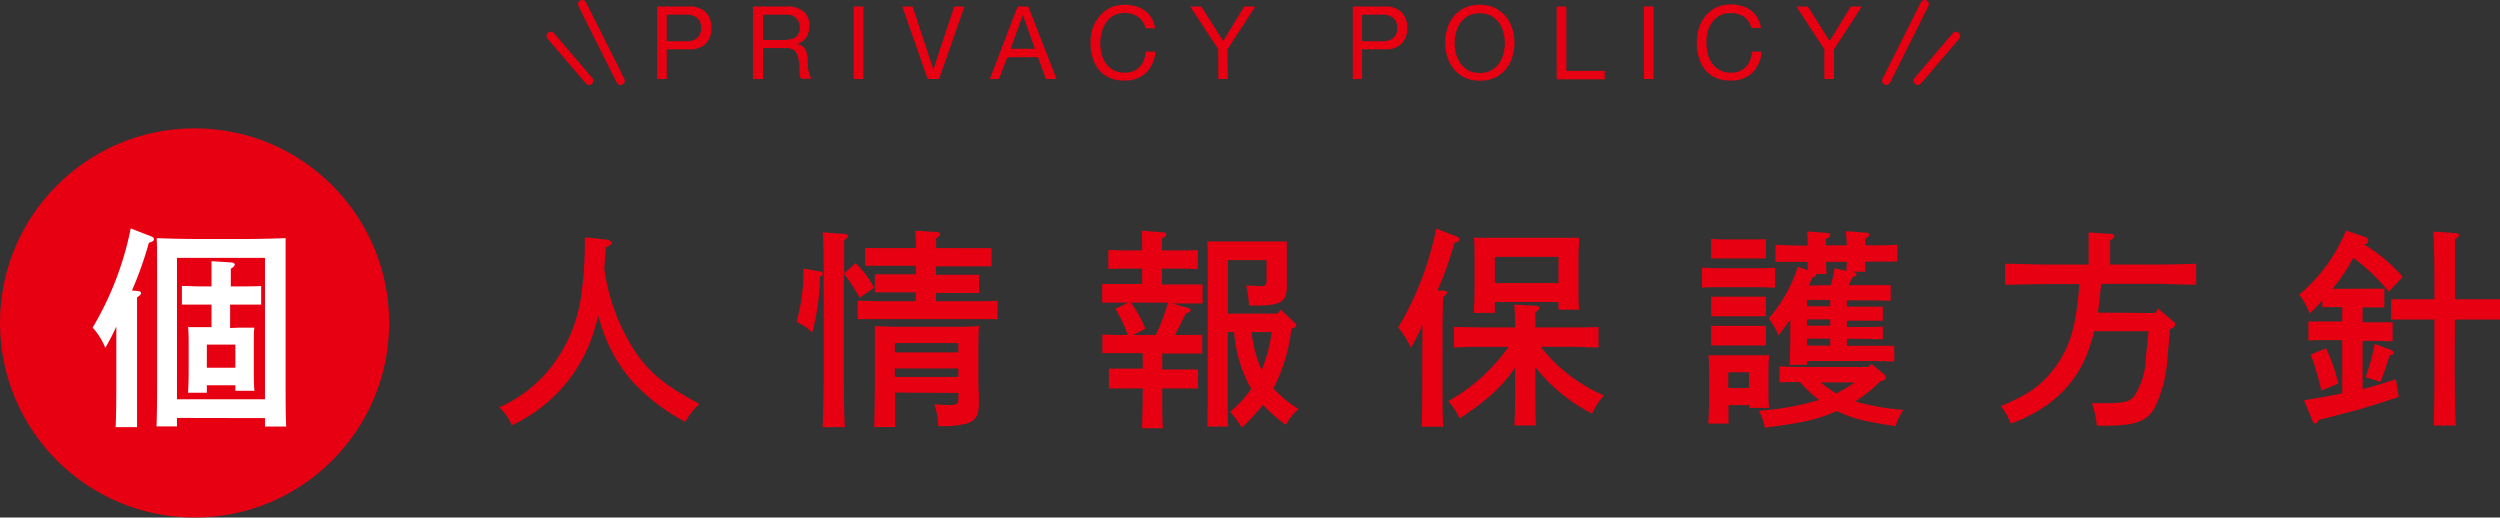 <svg xmlns="http://www.w3.org/2000/svg" viewBox="0 0 295.5 61.17"><rect x="0" y="0" width="295.5" height="61.17" fill="#333333" stroke="none"/><defs><style>.cls-1{fill:#e60012;}.cls-2{fill:#fff;}.cls-3{fill:none;stroke:#e60012;stroke-linecap:round;stroke-linejoin:round;}</style></defs><g id="レイヤー_2" data-name="レイヤー 2"><g id="デザイン"><circle class="cls-1" cx="23" cy="38.17" r="23"/><path class="cls-2" d="M16.27,34.4c.25,0,.4.12.4.25s-.15.3-.47.5c0,1.25,0,2.45,0,4.27v5.95c0,2.25,0,4,0,5.12H13.67c.05-1.12.08-2.82.08-5.12V38.6c-.4.87-.73,1.52-1.3,2.52a8.2,8.2,0,0,0-1.5-2.4A37,37,0,0,0,15.45,27l2.4.93c.22.07.35.2.35.35s-.08.25-.6.42a42.94,42.94,0,0,1-2,5.63Zm4.65,15v1H18.5c.05-1.3.07-3.08.07-5.9V33.77c0-3.65,0-4.75-.05-5.62,1.33.05,3.28.1,5,.1h5.24c1.71,0,3.65-.05,5-.1,0,.87,0,2.8,0,5.62V44.52c0,3.07,0,4.6.07,5.9H31.32v-1Zm10.4-18.92H20.92V47.19h10.4Zm-3.05,8.25c.72,0,1.25,0,1.8,0C30,39.12,30,40.1,30,40.9v2.69c0,1.18,0,2,.08,2.6H27.82v-.65H24.45v.88H22.22c.05-.6.08-1.43.08-2.65V40.9c0-.8,0-1.78-.08-2.23.58,0,1.08,0,1.83,0H25V36h-1.5c-.67,0-1.47,0-2,0V33.8c.55,0,1.45.05,2,.05H25v-.68c0-1.15,0-1.45,0-2.3l2.3.15c.3,0,.45.13.45.25s-.13.3-.47.5v2.08h1.59c.56,0,1.45,0,2-.05V36c-.52,0-1.32,0-2,0H27.2v2.77Zm-.45,2H24.45v2.74h3.37Z"/><path class="cls-1" d="M71.66,28.32c.37.05.62.2.62.38s0,.2-.67.55c-.08.95-.13,1.75-.18,2.5a23.58,23.58,0,0,0,3.82,10.07c1.7,2.4,3.55,3.87,7.43,5.92A8,8,0,0,0,81,49.87a23.32,23.32,0,0,1-6.38-4.93,18.64,18.64,0,0,1-3.89-7.62c-.15.6-.33,1.2-.55,1.9a18.06,18.06,0,0,1-9.7,11.05A5.47,5.47,0,0,0,59,48.14a15.69,15.69,0,0,0,6.7-5.52,17.51,17.51,0,0,0,3-7.67,45.72,45.72,0,0,0,.42-6.9Z"/><path class="cls-1" d="M97,32.1a.25.25,0,0,1,.25.27.23.23,0,0,1-.13.23l-.2.1A26.35,26.35,0,0,1,96,39.32a5.82,5.82,0,0,0-1.85-1.27,21.19,21.19,0,0,0,.8-6.3Zm4.12-1a11.7,11.7,0,0,1,2.2,2.9l-1.7,1.2a25.55,25.55,0,0,0-1.87-2.87V43.2c0,3.27,0,5.69.12,7.29H97.23c.08-1.62.13-4.07.13-7.29V34.82c0-4.1,0-6.57-.15-7.35l2.67.18c.2,0,.35.12.35.25s-.12.27-.45.47c0,.65,0,1.3,0,1.95v2Zm14.07-1.77,2,0v2.15c-.52,0-1.32,0-2,0h-4.57v1h3.1l2,0v2.15c-.53,0-1.33,0-2,0h-3.1V35.6h4.82c.73,0,1.78,0,2.48-.05v2.17c-.7,0-1.75,0-2.48,0H103.88c-.72,0-1.77,0-2.5,0V35.55c.73,0,1.78.05,2.5.05h4.37V34.55h-2.84c-.68,0-1.45,0-2,0V32.42l2,0h2.84v-1h-4c-.68,0-1.48,0-2,0V29.32l2,0h4c0-1,0-1.58-.09-2.05l2.54.15c.28,0,.43.12.43.25s-.13.3-.48.5c0,.3,0,.65,0,1.15Zm-9.39,17.07c0,3,0,3.17,0,4.07h-2.48c.05-1,.08-3.3.08-4.87v-2.2c0-3.27,0-4,0-4.87,1,.07,2.4.1,3.72.1H112c1.33,0,2.75,0,3.73-.1-.08.67-.08,1.85-.08,3.94v2.63c0,.45,0,.72.05,1.47,0,.48,0,1,0,1.18,0,1.35-.37,1.95-1.4,2.3a10.89,10.89,0,0,1-3.4.3,8.2,8.2,0,0,0-.47-2.58,13.7,13.7,0,0,0,1.75.1c1,0,1.1-.12,1.1-1v-.42Zm7.47-5.85h-7.5v1.1h7.5Zm-7.5,4h7.5v-1h-7.5Z"/><path class="cls-1" d="M140.46,36.42c.17,0,.27.15.27.28s0,.17-.57.35c-.6,1.22-.93,1.9-1.28,2.55h1.38c.87,0,1.52,0,1.85-.05v2.24c-.33,0-1,0-1.85,0h-2.88v1.88h2.23c.55,0,1.45,0,2,0v2.25c-.53,0-1.33,0-2,0h-2.23v.32c0,1.88,0,3.48.08,4.38H135c0-1,.07-2.35.07-4.38v-.32h-2c-.68,0-1.48,0-2,0V43.57c.55,0,1.47,0,2,0h2V41.74h-2.77c-.68,0-1.48,0-2,0V39.55c.55,0,1.45.05,2,.05h1a15.27,15.27,0,0,0-1.47-3.1l1.52-.73h-1.07c-.68,0-1.48,0-2,0V33.57c.55,0,1.45,0,2,0H135V31.75h-2c-.68,0-1.48,0-2,.05V29.55c.55,0,1.47.05,2,.05h2c0-1,0-1.75-.05-2.33l2.45.18c.28,0,.45.1.45.25s-.15.3-.5.5v1.4h2.23c.55,0,1.45,0,2-.05V31.8c-.53,0-1.33-.05-2-.05h-2.23v1.87h2.88c.57,0,1.5,0,1.92,0v2.25c-.4,0-1.22,0-1.92,0h-1.68Zm-6.78-.65a13.18,13.18,0,0,1,1.7,3.1l-1.47.73h2.7a22.54,22.54,0,0,0,1-2.43c.17-.45.32-.92.45-1.4ZM150.5,45.89a14.93,14.93,0,0,0,3,2.48,5.63,5.63,0,0,0-1.5,1.85,18.17,18.17,0,0,1-2.73-2.38,19.22,19.22,0,0,1-2.5,2.7,13.35,13.35,0,0,0-1.37-1.87,13.76,13.76,0,0,0,2.5-2.7c-.15-.28-.33-.58-.48-.9a16.32,16.32,0,0,1-1.55-5.82h-.75v8.49c0,1.15,0,2.13.06,2.68h-2.48c0-.6.05-1.43.05-2.68v-17c0-.8,0-1.75-.05-2.2.55,0,1.05,0,1.8,0h5.8c.75,0,1.25,0,1.8,0,0,.42,0,1.27,0,2V32c0,.32,0,1.75,0,1.87,0,1.8-.72,2.25-3.62,2.25h-.85a13.77,13.77,0,0,0-.33-2.37c.38,0,1.33.07,1.68.07.6,0,.72-.12.72-.67V30.75h-4.55v6.32H151l.4-.47L153,38.12c.18.15.23.23.23.33s-.13.27-.43.37l-.15,0a20.28,20.28,0,0,1-1.95,6.72Zm-2.57-6.64a15.4,15.4,0,0,0,1.2,4.49c.27-.72.52-1.42.72-2.14s.35-1.58.48-2.35Z"/><path class="cls-1" d="M168.13,38.42a22.19,22.19,0,0,1-1.37,2.7,9.18,9.18,0,0,0-1.5-2.4,37,37,0,0,0,4.5-11.7l2.4.93c.22.07.35.2.35.35s-.08.25-.6.42a42.94,42.94,0,0,1-2,5.63l.7,0c.25,0,.43.12.43.25s-.15.3-.48.5c0,1.25-.05,2.45-.05,4.27v5.95c0,2.25,0,4,.08,5.12h-2.55c.05-1.12.07-2.82.07-5.12Zm14,2.57a17.85,17.85,0,0,0,2.25,2.43,19.43,19.43,0,0,0,5.2,3.32,9,9,0,0,0-1.4,2.15,20.56,20.56,0,0,1-5.47-4.07,15.81,15.81,0,0,1-1.23-1.45v3.25c0,1.67,0,3,.08,3.67H179c.05-.87.08-2.07.08-3.67V43.47c-1.57,2.3-3.3,3.82-6.55,6a8.18,8.18,0,0,0-1.35-2.05A21.67,21.67,0,0,0,178.31,41h-2.95c-1.05,0-2.45,0-3.5.08V38.65c1,0,2.4.05,3.5.05h3.72c0-1.35-.05-2.13-.1-2.7l2.55.15c.27,0,.42.12.42.25s-.15.3-.47.5c0,.42,0,.92,0,1.8h4c1,0,2.62,0,3.47-.05v2.42c-.9,0-2.52-.08-3.47-.08Zm-5.44-4h-2.48c0-.6.08-1.43.08-2.68v-4c0-.8,0-1.75-.08-2.2.88,0,1.65,0,2.78,0h6.92c1.1,0,1.87,0,2.75,0,0,.45-.08,1.4-.08,2.2V34c0,1.17,0,2,.08,2.6h-2.45V35.7h-7.52Zm7.52-3.53v-3.1h-7.52v3.1Z"/><path class="cls-1" d="M209.81,34c-.53,0-1.33-.05-2-.05h-4.63c-.67,0-1.47,0-2,.05V31.65c.55,0,1.45.05,2,.05h4.63c.55,0,1.45,0,2-.05Zm-5.5,16.07h-2.38c0-.57.08-1.42.08-2.65V44.19c0-.77,0-1.74-.08-2.2.58,0,1.1,0,1.83,0h3.55c.72,0,1.25,0,1.8,0-.05.46-.08,1.43-.08,2.2v1.43c0,1.17,0,2,.08,2.6h-2.35v-.33h-2.45Zm4.42-19.52c-.42,0-1.15,0-1.5,0h-3.47c-.4,0-1.08,0-1.5,0V28.25c.37,0,1,.05,1.5.05h3.47c.48,0,1.13,0,1.5-.05Zm0,6.83c-.37,0-1,0-1.5,0h-3.47c-.48,0-1.13,0-1.5,0V35.07c.37,0,1,0,1.5,0h3.47c.48,0,1.13,0,1.5,0Zm0,3.45c-.37,0-1,0-1.5,0h-3.47c-.48,0-1.13,0-1.5,0V38.52c.37,0,1,0,1.5,0h3.47c.48,0,1.13,0,1.5,0Zm-2,3.17h-2.45v1.87h2.45Zm16,.27a.49.49,0,0,1,.17.35c0,.23-.15.35-.62.43a17.22,17.22,0,0,1-3,2.4,28.94,28.94,0,0,0,5.7,1,6.31,6.31,0,0,0-.92,1.93c-3.83-.6-5.2-.93-6.93-1.8l-.85.35c-1.94.75-3.44,1.07-7.67,1.62a8.14,8.14,0,0,0-.7-2,32.26,32.26,0,0,0,7.1-1.28,15.21,15.21,0,0,1-2.27-2.12c-.8,0-1.8,0-2.4.05v-1.9c.72.05,2,.08,3,.08h7.47l.4-.36Zm-3.6-12.09c.2,0,.32.15.32.27s-.1.2-.45.3c-.15.23-.35.7-.5.95H221c.73,0,1.78,0,2.48,0v1.85c-.7,0-1.75-.05-2.48-.05h-2.7v.75h1.75c.73,0,1.78,0,2.5,0v1.65c-.72,0-1.77,0-2.5,0H218.3v.75h1.75c.73,0,1.85,0,2.5-.05V40.1c-.72,0-1.77-.05-2.5-.05H218.3v.82h3.1c.75,0,1.8,0,2.5,0v1.85c-.7,0-1.75-.05-2.5-.05h-7.82v.45h-2.05c.05-.87.08-2,.08-3.65v-1.7c-.3.43-.68.93-1.38,1.88a8.79,8.79,0,0,0-1.17-2,17.53,17.53,0,0,0,3.45-6.13l1.15.43c0-.33,0-.65,0-1h-.8c-.87,0-2.25,0-3,0v-2c.75,0,2,.08,3,.08h.8c0-.55,0-1.13-.07-1.68l2.32.18c.28,0,.42.1.42.25s-.14.3-.5.47V29h2.45c0-.55-.05-1.13-.1-1.68l2.33.18c.27,0,.42.1.42.25s-.15.3-.47.47V29h.8c.95,0,2.25,0,3-.08v2c-.78,0-2.18,0-3,0h-.8c0,.4,0,.8.05,1.2H218.8Zm-2.8,3.27h-2.75v.75h2.75Zm0,2.3h-2.75v.75h2.75Zm0,2.28h-2.75v.82h2.75Zm.07-6.33a14.12,14.12,0,0,0,.45-2l1.38.33.07-1.08h-2.45c0,.48,0,.95.08,1.43h-1.3s.05.07.05.12-.1.23-.45.3c-.17.38-.32.7-.42.95Zm-1.17,11.5a10,10,0,0,0,1.82,1.3,16.71,16.71,0,0,0,2.18-1.3Z"/><path class="cls-1" d="M254.73,37l.35-.53L256.9,38a.49.49,0,0,1,.2.35c0,.22-.17.4-.6.55-.05.5-.12,1.35-.32,3.62a15.5,15.5,0,0,1-1.55,5.8c-1,1.57-2.35,2-6,2h-.78c-.05-.42-.12-1-.17-1.17s-.1-.38-.2-.78c-.05-.15-.13-.42-.2-.72.57,0,1.35,0,1.57,0,2.25,0,2.82-.15,3.42-.83a8.65,8.65,0,0,0,1.35-4.19c0-.21.13-1.38.33-3.48h-6.42c-.13.5-.25,1-.43,1.53q-2.06,6.7-9.42,9.39A8.64,8.64,0,0,0,236.51,48c3.25-1.38,4.65-2.35,6.12-4.23,2-2.52,2.78-5.09,3.15-10.19H242c-1.38,0-3.63.05-5,.1V31.17c1.3,0,3.55.1,5,.1h4.87v-2.2c0-.7,0-1.25,0-1.6l2.6.18c.29,0,.45.1.45.25s-.13.3-.5.5v2.87h5.17c1.57,0,3.72-.05,5-.1v2.48c-1.35,0-3.48-.1-5-.1h-6.22c-.13,1.12-.23,2.27-.4,3.4Z"/><path class="cls-1" d="M280.33,34.12l1.5,0v2.22c-.37,0-1,0-1.5,0h-1.07v1.75h1.55c.55,0,1.45,0,2,0v2.25c-.53,0-1.33-.05-2-.05h-1.55V46c1.27-.35,2.52-.7,3.92-1.18l.35,2.1c-2.6.85-4,1.3-5.45,1.68-2.9.75-3.37.9-3.95,1-.22.35-.32.47-.45.47s-.27-.15-.35-.35l-1-2.4c1.75-.3,3.2-.55,4.52-.82v-6.3h-2c-.65,0-1.45,0-2,.05V38c.55,0,1.45,0,2,0h2V36.3H276c-.48,0-1.13,0-1.5,0v-.8A18.86,18.86,0,0,1,273,37.07a8.56,8.56,0,0,0-1.23-2.25,19.62,19.62,0,0,0,5.53-7.57l2.27.77a.44.44,0,0,1,.35.4c0,.15-.1.35-.22.38l-.3.07A19.21,19.21,0,0,1,284,32.72l-1.65,1.75a23.23,23.23,0,0,0-4.2-4,18.18,18.18,0,0,1-1.8,2.85c-.23.27-.43.55-.65.82Zm-5.4,7.05a18.53,18.53,0,0,1,1.45,4.17l-2,.83a31.74,31.74,0,0,0-1.25-4.27Zm4.68,3.4a22.22,22.22,0,0,0,1.07-3.92l1.95.72c.2.08.3.17.3.33s-.07.17-.47.32c-.28.82-.63,2-1.1,3.12ZM290.15,43c0,3.27.05,5.7.13,7.3h-2.63c.08-1.63.1-4.08.1-7.3V37.77h-2.12c-.82,0-2.22,0-3,0v-2.4c.75,0,2,0,3,0h2.12v-.65c0-4.1-.05-6.57-.15-7.35l2.68.18c.22,0,.37.12.37.25s-.12.27-.47.47c0,.88,0,2.65,0,6.45v.65h2.35c1,0,2.25,0,3,0v2.4c-.77,0-2.17,0-3,0h-2.35Z"/><path class="cls-1" d="M81.42.77a2.66,2.66,0,0,1,2,.67,2.52,2.52,0,0,1,.66,1.86,2.54,2.54,0,0,1-.66,1.87,2.61,2.61,0,0,1-2,.66H78.81V9.34H77.67V.77ZM81,4.87a2,2,0,0,0,1.42-.39,1.52,1.52,0,0,0,.45-1.18,1.49,1.49,0,0,0-.45-1.17A2.08,2.08,0,0,0,81,1.73H78.81V4.87Z"/><path class="cls-1" d="M93.08.77a2.82,2.82,0,0,1,1.91.6A2.07,2.07,0,0,1,95.68,3a2.66,2.66,0,0,1-.35,1.37,1.89,1.89,0,0,1-1.14.81v0a1.62,1.62,0,0,1,.61.24,1.27,1.27,0,0,1,.37.4,1.81,1.81,0,0,1,.2.52c0,.2.08.4.11.6l0,.64c0,.22,0,.43.06.64a5.63,5.63,0,0,0,.14.59,1.51,1.51,0,0,0,.27.5H94.71A.67.67,0,0,1,94.55,9a3.58,3.58,0,0,1-.06-.51c0-.19,0-.39,0-.61a4.34,4.34,0,0,0-.07-.63c0-.21-.08-.41-.12-.6a1.48,1.48,0,0,0-.23-.49,1.15,1.15,0,0,0-.41-.34A1.58,1.58,0,0,0,93,5.68H90.19V9.34H89V.77Zm.24,3.89A1.59,1.59,0,0,0,94,4.42,1.27,1.27,0,0,0,94.38,4a1.57,1.57,0,0,0,.16-.77,1.52,1.52,0,0,0-.36-1A1.49,1.49,0,0,0,93,1.73H90.19v3h2.37A4.68,4.68,0,0,0,93.32,4.66Z"/><path class="cls-1" d="M102.05.77V9.34h-1.14V.77Z"/><path class="cls-1" d="M109.65,9.34l-3-8.57h1.22l2.45,7.43h0L112.8.77H114l-3,8.57Z"/><path class="cls-1" d="M121.54.77l3.35,8.57h-1.26l-.94-2.58h-3.62l-1,2.58H117L120.28.77Zm.79,5-1.43-4h0l-1.45,4Z"/><path class="cls-1" d="M134.51,2A2.7,2.7,0,0,0,133,1.53a2.79,2.79,0,0,0-1.31.28,2.52,2.52,0,0,0-.9.78,3.16,3.16,0,0,0-.52,1.11A4.61,4.61,0,0,0,130.05,5a5.24,5.24,0,0,0,.17,1.39,3.14,3.14,0,0,0,.52,1.14,2.59,2.59,0,0,0,.9.77,2.74,2.74,0,0,0,1.32.29,2.67,2.67,0,0,0,1-.18,2.34,2.34,0,0,0,.75-.52,2.37,2.37,0,0,0,.5-.79,3.42,3.42,0,0,0,.22-1h1.14a3.94,3.94,0,0,1-1.12,2.52,3.61,3.61,0,0,1-2.59.9,4.09,4.09,0,0,1-1.74-.34,3.43,3.43,0,0,1-1.24-.94,4.17,4.17,0,0,1-.74-1.42,6.17,6.17,0,0,1-.24-1.75,5.9,5.9,0,0,1,.26-1.76A4.2,4.2,0,0,1,130,1.89a3.62,3.62,0,0,1,1.27-1A4,4,0,0,1,133,.57a4.45,4.45,0,0,1,1.28.18,3.38,3.38,0,0,1,1.06.52,2.94,2.94,0,0,1,.78.87,3.1,3.1,0,0,1,.41,1.21h-1.14A2.16,2.16,0,0,0,134.51,2Z"/><path class="cls-1" d="M145.13,9.34H144V5.83L140.68.77H142l2.57,4.08,2.5-4.08h1.3l-3.28,5.06Z"/><path class="cls-1" d="M163.66.77a2.63,2.63,0,0,1,2,.67,2.48,2.48,0,0,1,.67,1.86,2.5,2.5,0,0,1-.67,1.87,2.59,2.59,0,0,1-2,.66H161V9.34H159.9V.77Zm-.38,4.1a2,2,0,0,0,1.42-.39,1.52,1.52,0,0,0,.45-1.18,1.49,1.49,0,0,0-.45-1.17,2.09,2.09,0,0,0-1.42-.4H161V4.87Z"/><path class="cls-1" d="M171.06,3.37a4.34,4.34,0,0,1,.77-1.44,3.87,3.87,0,0,1,1.29-1A4,4,0,0,1,174.9.57a4,4,0,0,1,1.79.37,4,4,0,0,1,1.29,1,4.34,4.34,0,0,1,.77,1.44,5.59,5.59,0,0,1,0,3.37A4.2,4.2,0,0,1,178,8.17a3.71,3.71,0,0,1-1.29,1,4,4,0,0,1-1.79.37,4,4,0,0,1-1.78-.37,3.62,3.62,0,0,1-1.29-1,4.2,4.2,0,0,1-.77-1.43,5.59,5.59,0,0,1,0-3.37Zm1.05,3a3.5,3.5,0,0,0,.53,1.14,2.78,2.78,0,0,0,.92.81,2.82,2.82,0,0,0,1.34.3,2.62,2.62,0,0,0,2.27-1.11,3.5,3.5,0,0,0,.53-1.14,4.87,4.87,0,0,0,0-2.55,3.5,3.5,0,0,0-.53-1.14,2.88,2.88,0,0,0-.92-.81,2.86,2.86,0,0,0-1.35-.3,2.82,2.82,0,0,0-1.34.3,2.78,2.78,0,0,0-.92.81,3.5,3.5,0,0,0-.53,1.14,4.87,4.87,0,0,0,0,2.55Z"/><path class="cls-1" d="M185.14.77V8.38h4.54v1H184V.77Z"/><path class="cls-1" d="M195.46.77V9.34h-1.14V.77Z"/><path class="cls-1" d="M206.16,2a2.68,2.68,0,0,0-1.56-.45,2.79,2.79,0,0,0-1.31.28,2.71,2.71,0,0,0-.9.78,3.16,3.16,0,0,0-.52,1.11A5,5,0,0,0,201.7,5a5.69,5.69,0,0,0,.17,1.39,3.14,3.14,0,0,0,.52,1.14,2.62,2.62,0,0,0,.91.77,2.68,2.68,0,0,0,1.32.29,2.62,2.62,0,0,0,1-.18,2.34,2.34,0,0,0,.75-.52,2.22,2.22,0,0,0,.5-.79,3.42,3.42,0,0,0,.22-1h1.14a3.89,3.89,0,0,1-1.12,2.52,3.6,3.6,0,0,1-2.59.9,4.13,4.13,0,0,1-1.74-.34,3.43,3.43,0,0,1-1.24-.94,4.16,4.16,0,0,1-.73-1.42,5.83,5.83,0,0,1-.25-1.75,5.9,5.9,0,0,1,.26-1.76,4.2,4.2,0,0,1,.78-1.43,3.62,3.62,0,0,1,1.27-1,4.05,4.05,0,0,1,1.75-.35,4.43,4.43,0,0,1,1.27.18,3.55,3.55,0,0,1,1.07.52,3.25,3.25,0,0,1,.78.87,3.26,3.26,0,0,1,.4,1.21H207A2.12,2.12,0,0,0,206.16,2Z"/><path class="cls-1" d="M216.78,9.34h-1.14V5.83L212.33.77h1.36l2.57,4.08,2.5-4.08h1.3l-3.28,5.06Z"/><line class="cls-3" x1="227.49" y1="0.5" x2="222.96" y2="9.54"/><line class="cls-3" x1="231.2" y1="4.25" x2="226.68" y2="9.54"/><line class="cls-3" x1="68.82" y1="0.5" x2="73.35" y2="9.54"/><line class="cls-3" x1="65.1" y1="4.25" x2="69.63" y2="9.54"/></g></g></svg>
